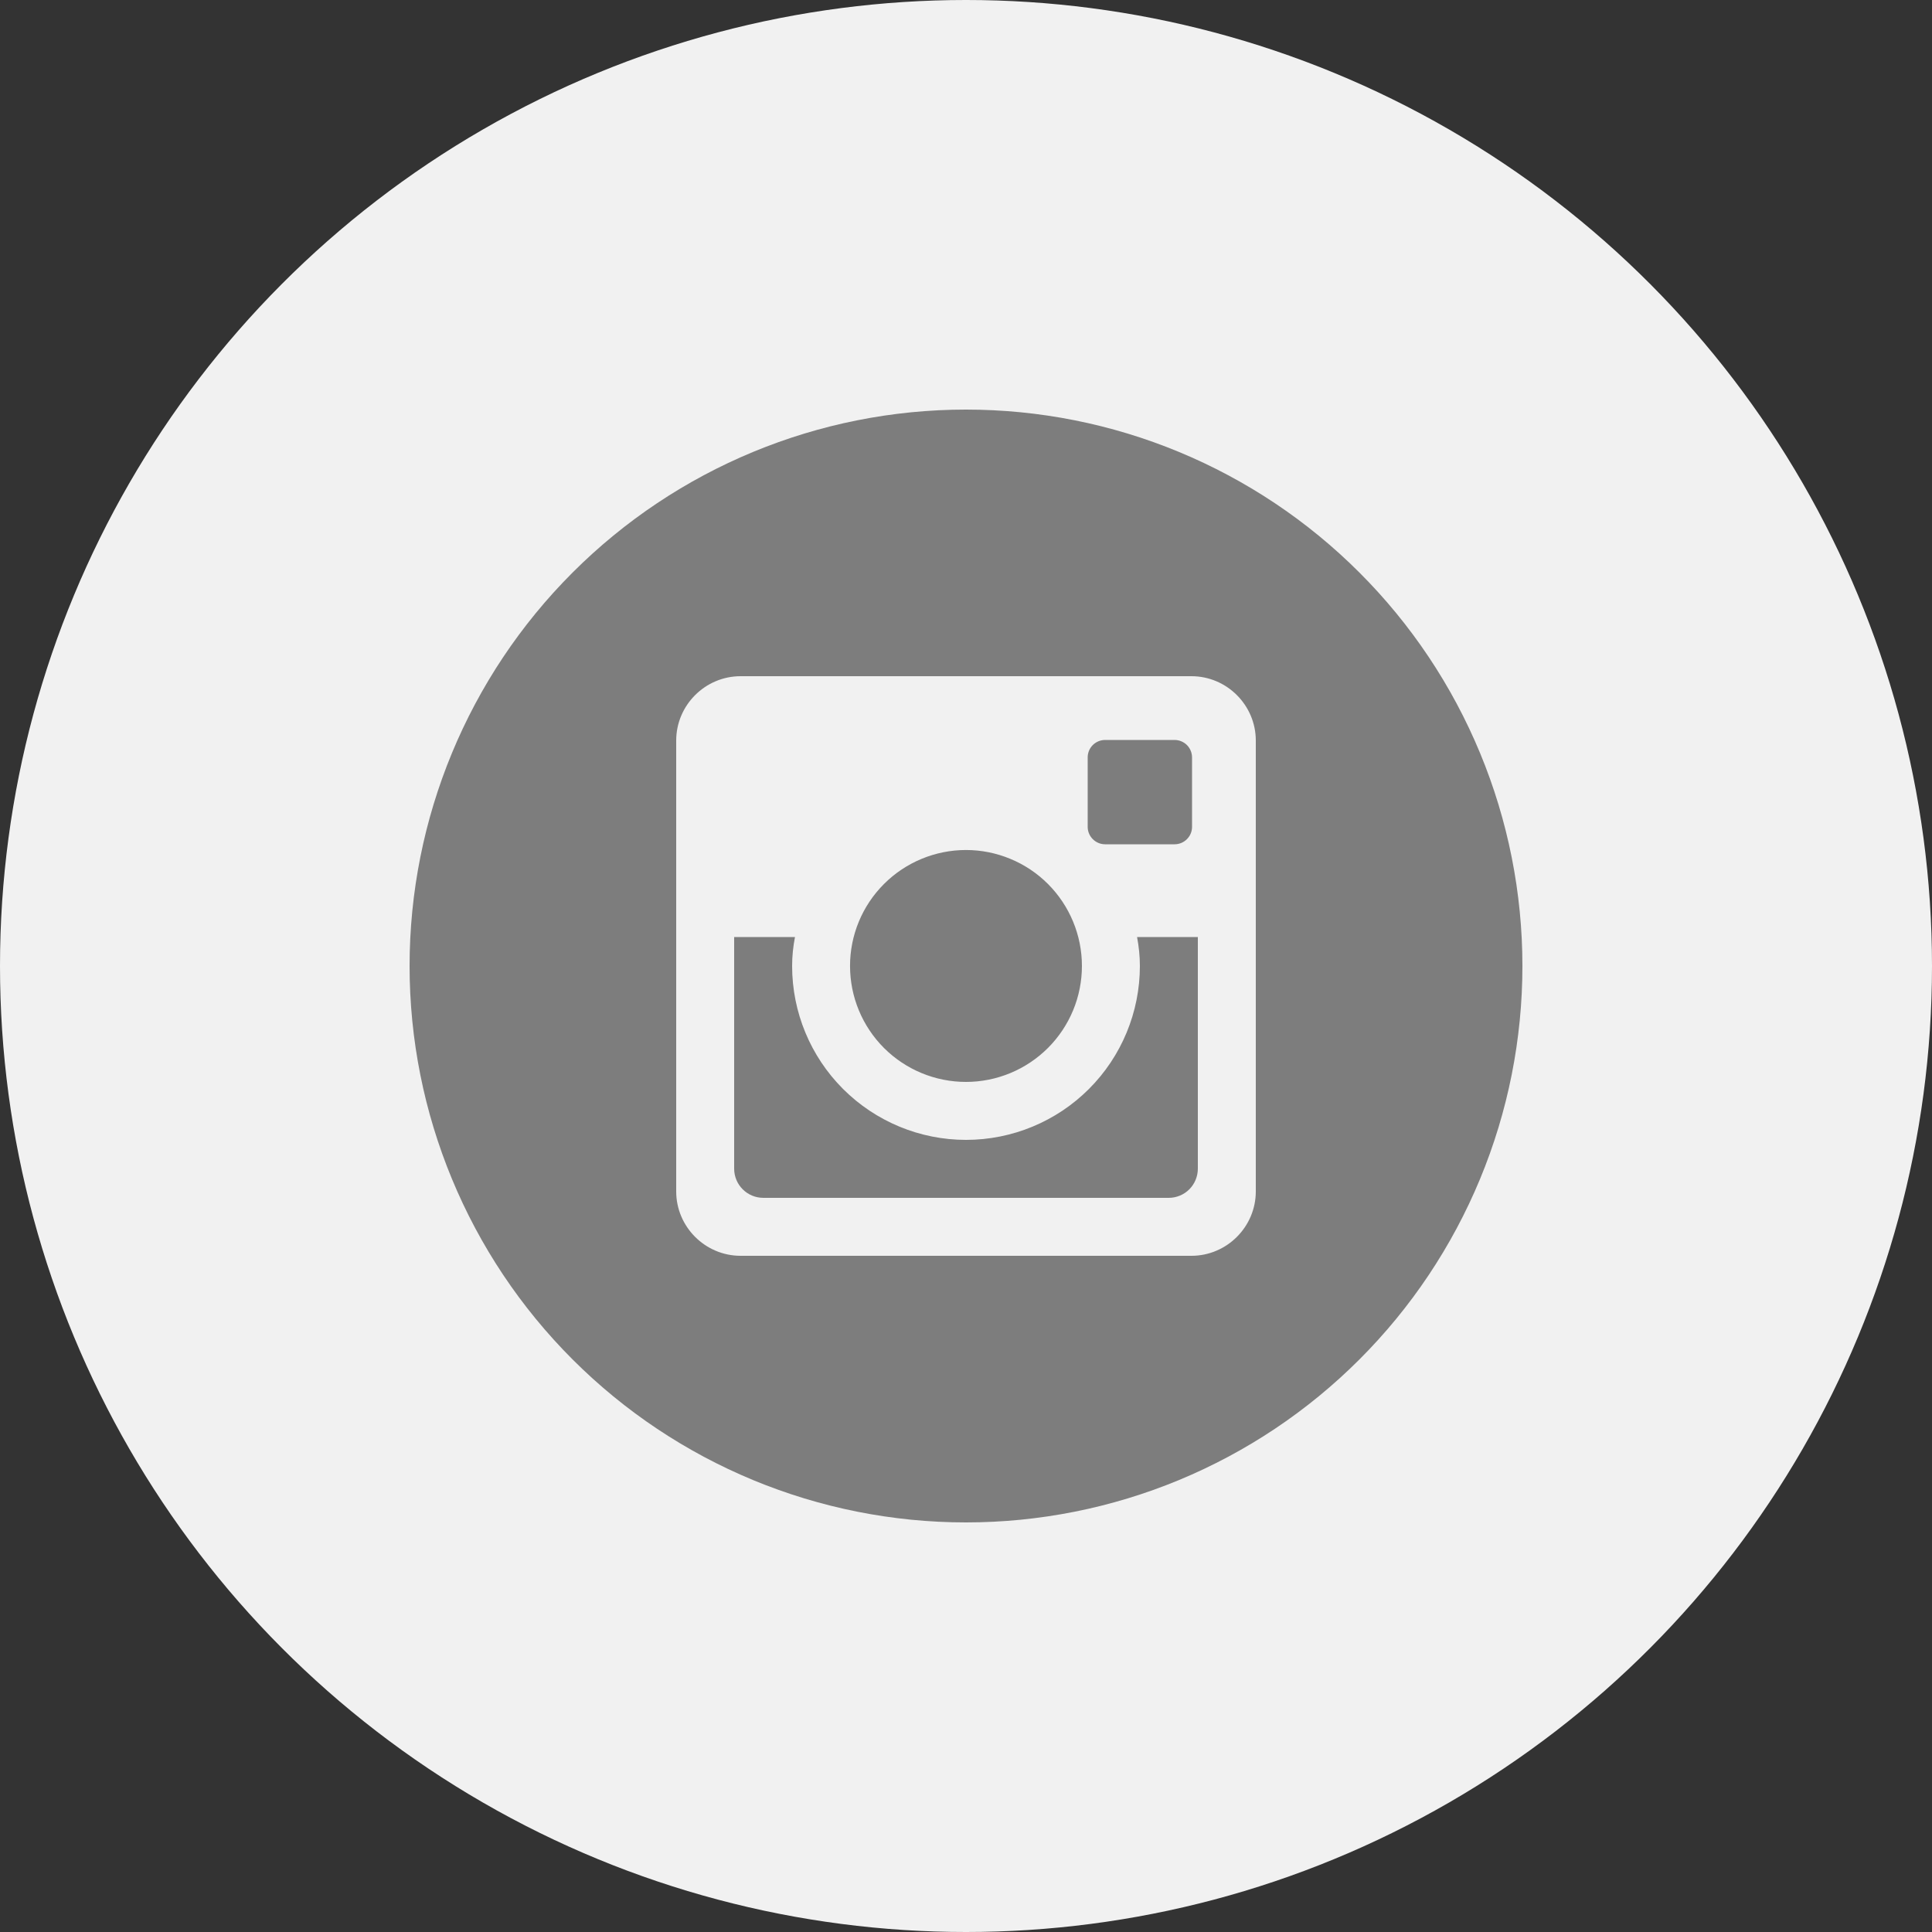 <svg width="50" height="50" viewBox="0 0 50 50" fill="none" xmlns="http://www.w3.org/2000/svg">
<rect x="0" y="0" width="50" height="50" fill="#333333" stroke="none"/>
<circle cx="25" cy="25" r="25" fill="#F1F1F1"/>
<path d="M29.5 25C29.5 26.193 29.026 27.338 28.182 28.182C27.338 29.026 26.194 29.5 25 29.5C23.807 29.5 22.662 29.026 21.818 28.182C20.974 27.338 20.5 26.193 20.5 25C20.5 24.744 20.527 24.493 20.574 24.25H19V30.245C19 30.663 19.338 31 19.755 31H30.247C30.447 31 30.639 30.92 30.78 30.779C30.921 30.637 31 30.445 31 30.245V24.25H29.427C29.473 24.493 29.5 24.744 29.5 25ZM25 28C25.394 28 25.784 27.922 26.148 27.771C26.512 27.62 26.843 27.399 27.122 27.12C27.4 26.842 27.621 26.511 27.772 26.147C27.923 25.783 28 25.392 28 24.998C28 24.604 27.922 24.214 27.771 23.85C27.62 23.486 27.399 23.155 27.121 22.877C26.842 22.598 26.511 22.377 26.147 22.227C25.783 22.076 25.393 21.998 24.999 21.998C24.203 21.999 23.44 22.315 22.877 22.878C22.314 23.441 21.998 24.204 21.999 25C21.999 25.796 22.315 26.559 22.878 27.122C23.441 27.684 24.204 28 25 28ZM28.6 21.85H30.399C30.518 21.85 30.633 21.803 30.717 21.718C30.802 21.634 30.85 21.52 30.85 21.4V19.602C30.85 19.482 30.802 19.367 30.718 19.282C30.633 19.198 30.518 19.15 30.399 19.15H28.6C28.48 19.15 28.366 19.198 28.281 19.282C28.196 19.367 28.149 19.482 28.149 19.602V21.4C28.15 21.648 28.353 21.85 28.6 21.85ZM25 10.6C21.181 10.6 17.518 12.117 14.818 14.818C12.117 17.518 10.6 21.181 10.6 25C10.6 28.819 12.117 32.482 14.818 35.182C17.518 37.883 21.181 39.4 25 39.4C26.891 39.4 28.764 39.028 30.511 38.304C32.258 37.58 33.845 36.52 35.182 35.182C36.52 33.845 37.58 32.258 38.304 30.511C39.028 28.764 39.4 26.891 39.4 25C39.4 23.109 39.028 21.236 38.304 19.489C37.58 17.742 36.52 16.155 35.182 14.818C33.845 13.48 32.258 12.42 30.511 11.696C28.764 10.972 26.891 10.6 25 10.6ZM32.5 30.834C32.5 31.75 31.75 32.5 30.834 32.5H19.167C18.25 32.5 17.5 31.75 17.5 30.834V19.166C17.5 18.25 18.25 17.5 19.167 17.5H30.834C31.75 17.5 32.5 18.25 32.5 19.166V30.834Z" fill="#7D7D7D"/>
</svg>
